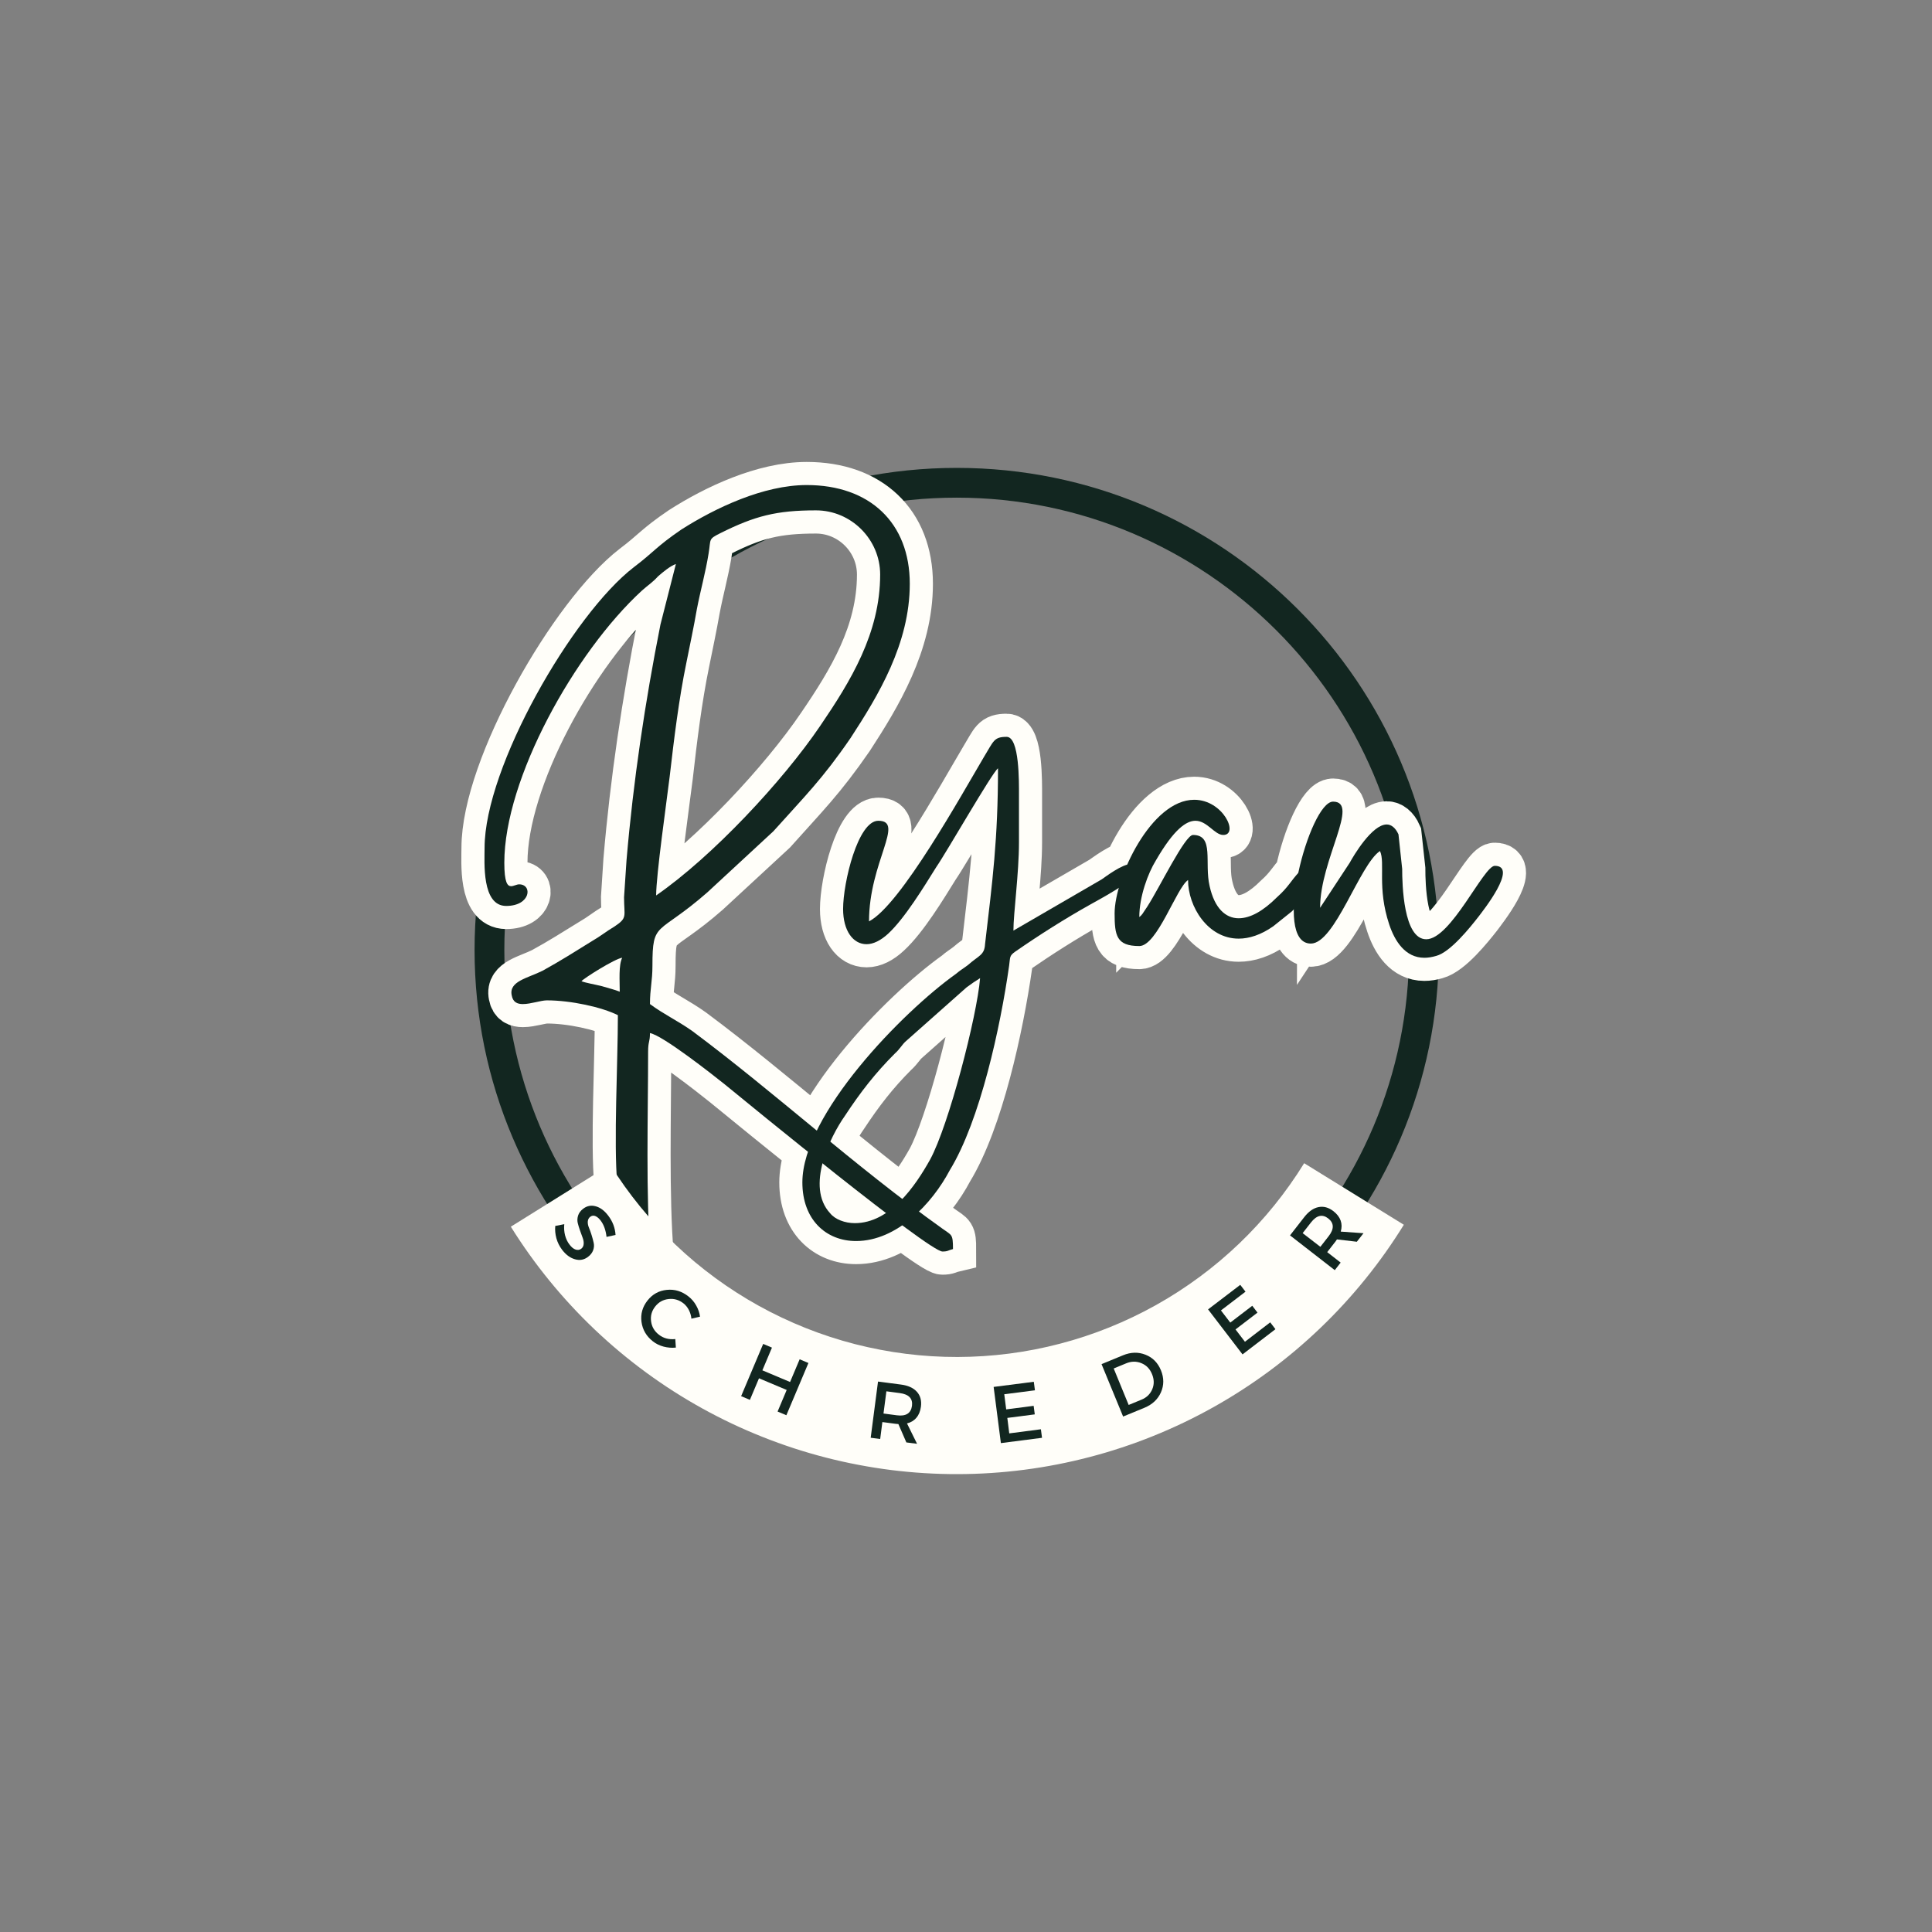 <svg xmlns="http://www.w3.org/2000/svg" xmlns:xlink="http://www.w3.org/1999/xlink" width="150" zoomAndPan="magnify" viewBox="0 0 375 375" height="150" preserveAspectRatio="xMidYMid meet" version="1.0"><rect x="0" y="0" width="375" height="375" fill="#808080" stroke="none"/><defs><g/><clipPath id="57281526bb"><path d="M 92.113 90.816 L 279.613 90.816 L 279.613 278 L 92.113 278 Z M 92.113 90.816 " clip-rule="nonzero"/></clipPath></defs><g clip-path="url(#57281526bb)"><path fill="#122620" d="M 185.699 277.988 C 133.996 277.988 92.113 235.816 92.113 184.402 C 92.113 132.988 133.996 90.816 185.699 90.816 C 237.402 90.816 279.285 132.699 279.285 184.402 C 279.285 236.105 237.113 277.988 185.699 277.988 Z M 185.699 96.594 C 137.176 96.594 97.891 135.875 97.891 184.402 C 97.891 232.93 137.176 272.211 185.699 272.211 C 234.227 272.211 273.508 232.93 273.508 184.402 C 273.508 135.875 233.938 96.594 185.699 96.594 Z M 185.699 96.594 " fill-opacity="1" fill-rule="nonzero"/></g><path stroke-linecap="butt" transform="matrix(1.466, 0, 0, 1.466, 69.324, 91.156)" fill="none" stroke-linejoin="miter" d="M 34.765 69.115 C 34.187 68.875 33.209 68.635 32.394 68.395 C 31.416 68.137 30.358 67.977 29.7 67.737 C 30.02 67.319 34.187 64.705 35.085 64.627 C 34.608 65.603 34.765 67.657 34.765 69.115 Z M 39.594 56.388 C 39.594 53.673 40.971 43.958 41.389 40.609 C 41.949 35.62 42.607 30.315 43.582 25.567 C 44.083 23.113 44.56 20.84 44.981 18.466 C 45.458 15.932 46.116 13.637 46.537 11.103 C 46.855 9.148 46.458 9.227 48.091 8.409 C 52.661 6.115 55.512 5.398 60.74 5.398 C 65.408 5.398 69.237 9.227 69.237 13.896 C 69.237 21.658 65.328 28.021 61.318 33.904 C 56.33 41.267 47.014 51.222 39.594 56.388 Z M 16.872 50.084 C 16.872 51.96 16.454 57.763 19.726 57.763 C 22.996 57.763 23.235 54.912 21.44 54.912 C 21.122 54.912 20.701 55.149 20.384 55.149 C 19.883 55.149 19.486 54.672 19.486 52.04 C 19.486 40.928 28.802 24.189 37.699 16.012 C 38.517 15.273 39.095 14.954 39.833 14.136 C 40.491 13.557 41.469 12.739 42.208 12.5 L 40.153 20.499 C 38.117 30.792 36.561 41.187 35.663 51.72 L 35.346 56.626 C 35.346 59.16 35.823 59.319 34.107 60.457 C 32.892 61.195 32.234 61.774 31.096 62.432 C 28.722 63.889 26.926 65.046 24.552 66.341 C 22.599 67.319 20.065 67.737 20.464 69.613 C 20.622 70.511 21.202 70.751 21.94 70.751 C 22.996 70.751 24.312 70.271 25.13 70.271 C 28.304 70.271 32.394 71.169 34.528 72.227 C 34.528 78.35 33.947 89.222 34.448 94.53 C 34.685 96.904 33.87 109.811 37.957 109.811 C 40.412 109.811 39.095 106.638 38.855 104.104 C 38.197 96.246 38.517 85.313 38.517 77.055 C 38.517 75.659 38.775 75.816 38.775 74.601 C 40.491 74.921 47.014 80.066 48.651 81.382 C 51.843 83.996 75.702 103.525 77.498 103.525 C 78.236 103.525 78.236 103.365 78.894 103.208 C 78.894 101.151 78.734 101.391 77.498 100.493 C 65.808 92.174 55.355 82.52 44.4 74.361 C 42.447 72.965 40.651 72.147 38.775 70.751 C 38.775 68.715 39.095 67.737 39.095 65.683 C 39.095 59.639 39.753 61.774 46.378 55.967 L 55.115 47.888 C 59.282 43.22 61.558 41.006 65.328 35.54 C 68.997 29.894 73.168 23.033 73.168 15.114 C 73.168 7.034 67.862 2.046 59.522 2.046 C 53.799 2.046 47.433 5.06 42.946 7.932 C 39.594 10.205 39.335 10.864 36.641 12.899 C 28.562 19.124 16.872 39.391 16.872 50.084 Z M 65.896 99.755 C 64.58 99.755 63.282 99.278 62.624 98.46 C 59.354 94.948 62.624 88.326 64.58 85.553 C 66.634 82.44 68.59 79.906 71.204 77.292 C 71.862 76.714 72.179 76.077 72.68 75.659 L 80.679 68.555 C 81.337 68.057 81.836 67.737 82.475 67.319 C 82.075 72.387 78.305 86.85 75.851 91.359 C 73.895 94.868 70.546 99.755 65.896 99.755 Z M 67.772 59.818 C 67.772 51.96 72.6 46.492 68.989 46.492 C 66.296 46.492 64.34 54.672 64.34 58.182 C 64.34 61.035 65.637 62.831 67.452 62.831 C 68.35 62.831 69.328 62.352 70.306 61.435 C 72.52 59.399 75.054 55.229 76.669 52.618 C 77.985 50.742 84.108 40.03 84.847 39.551 C 84.847 48.946 84.108 54.491 83.133 62.831 C 83.053 64.308 82.315 64.308 80.839 65.603 C 80.199 66.104 79.861 66.261 79.302 66.762 C 72.179 71.827 58.955 85.393 58.955 94.37 C 58.955 99.278 62.046 102.129 66.056 102.129 C 71.441 102.129 76.109 97.242 78.483 92.734 C 82.475 86.211 85.166 73.783 86.323 65.683 C 86.483 64.547 86.323 64.388 87.141 63.809 C 90.314 61.614 93.664 59.479 97.016 57.603 C 98.015 57.025 103.24 54.331 103.24 53.116 C 103.24 52.458 102.902 52.218 102.502 52.218 C 101.266 52.218 99.07 53.934 98.572 54.254 L 86.882 61.035 C 86.882 58.741 87.62 53.436 87.62 49.346 L 87.62 43.063 C 87.62 41.427 87.7 35.381 85.984 35.381 C 84.268 35.381 84.268 35.959 82.973 38.075 C 80.101 42.903 71.942 57.683 67.772 59.818 Z M 100.288 58.741 C 100.288 61.694 100.528 63.071 103.56 63.071 C 105.934 63.071 108.468 55.389 110.003 54.331 C 110.003 57.843 112.617 62.093 116.707 62.093 C 118.104 62.093 119.66 61.614 121.296 60.457 L 123.75 58.501 C 127.899 54.491 127.419 52.458 126.183 52.458 C 125.703 52.458 125.125 52.698 124.725 53.276 C 123.569 54.491 123.329 55.229 121.773 56.626 C 119.979 58.421 118.263 59.399 116.707 59.399 C 114.991 59.399 113.534 58.102 112.876 55.149 C 112.137 52.04 113.534 48.368 110.661 48.368 C 109.606 48.368 106.254 55.309 104.618 57.843 L 103.96 58.821 C 103.56 59.319 103.8 59 103.56 59.239 C 103.56 56.546 104.698 53.436 105.756 51.72 C 108.13 47.63 109.763 46.492 111.002 46.492 C 112.537 46.492 113.534 48.368 114.672 48.368 C 116.787 48.368 114.672 43.721 110.821 43.721 C 105.116 43.721 100.288 54.094 100.288 58.741 Z M 126.276 62.751 C 129.449 62.751 132.722 52.298 135.413 50.502 C 136.151 52.04 135.016 55.309 136.649 60.217 C 137.387 62.432 138.765 64.627 141.299 64.627 C 141.797 64.627 142.296 64.547 142.855 64.388 C 144.728 63.889 147.342 60.636 148.499 59.16 C 148.978 58.501 153.807 52.458 150.614 52.458 C 149.157 52.458 144.808 62.173 141.557 62.173 C 138.525 62.173 138.365 54.912 138.365 52.855 L 137.867 48.288 C 137.467 47.39 136.889 46.972 136.311 46.972 C 134.355 46.972 131.904 51.142 131.424 52.04 L 127.494 58.003 C 127.494 51.64 132.802 43.958 129.21 43.958 C 126.097 43.958 121.051 62.751 126.276 62.751 Z M 126.276 62.751 " stroke="#fffef9" stroke-width="6.128" stroke-opacity="1" stroke-miterlimit="4"/><g fill="#122620" fill-opacity="1"><g transform="translate(87.947, 189.377)"><g><path d="M 32.344 3.113 C 31.504 2.754 30.066 2.395 28.867 2.035 C 27.43 1.676 25.875 1.438 24.914 1.078 C 25.395 0.48 31.504 -3.355 32.82 -3.473 C 32.102 -2.035 32.344 0.957 32.344 3.113 Z M 39.41 -15.57 C 39.41 -19.523 41.445 -33.781 42.043 -38.691 C 42.883 -45.996 43.84 -53.785 45.277 -60.73 C 45.996 -64.324 46.715 -67.68 47.316 -71.152 C 48.035 -74.867 48.992 -78.219 49.59 -81.934 C 50.07 -84.809 49.473 -84.688 51.867 -85.887 C 58.574 -89.238 62.766 -90.316 70.434 -90.316 C 77.262 -90.316 82.891 -84.688 82.891 -77.859 C 82.891 -66.48 77.141 -57.137 71.273 -48.512 C 63.965 -37.73 50.309 -23.117 39.41 -15.57 Z M 6.109 -24.797 C 6.109 -22.039 5.512 -13.535 10.301 -13.535 C 15.094 -13.535 15.453 -17.727 12.816 -17.727 C 12.336 -17.727 11.738 -17.367 11.262 -17.367 C 10.543 -17.367 9.941 -18.086 9.941 -21.922 C 9.941 -38.211 23.598 -62.766 36.652 -74.746 C 37.852 -75.824 38.691 -76.305 39.77 -77.5 C 40.727 -78.34 42.164 -79.539 43.242 -79.898 L 40.246 -68.156 C 37.254 -53.066 34.977 -37.852 33.66 -22.398 L 33.18 -15.211 C 33.18 -11.5 33.898 -11.262 31.383 -9.582 C 29.586 -8.504 28.629 -7.668 26.953 -6.707 C 23.477 -4.551 20.844 -2.875 17.367 -0.957 C 14.492 0.48 10.781 1.078 11.379 3.832 C 11.617 5.152 12.457 5.512 13.535 5.512 C 15.094 5.512 17.008 4.793 18.207 4.793 C 22.879 4.793 28.867 6.109 31.984 7.668 C 31.984 16.648 31.145 32.582 31.863 40.367 C 32.223 43.84 31.023 62.766 37.012 62.766 C 40.605 62.766 38.691 58.094 38.332 54.383 C 37.371 42.883 37.852 26.832 37.852 14.734 C 37.852 12.695 38.211 12.938 38.211 11.141 C 40.727 11.617 50.309 19.164 52.707 21.082 C 57.375 24.914 92.355 53.543 94.988 53.543 C 96.066 53.543 96.066 53.305 97.027 53.066 C 97.027 50.07 96.785 50.43 94.988 49.113 C 77.859 36.895 62.527 22.758 46.477 10.781 C 43.602 8.746 40.965 7.547 38.211 5.512 C 38.211 2.516 38.691 1.078 38.691 -1.918 C 38.691 -10.781 39.648 -7.668 49.352 -16.172 L 62.168 -28.031 C 68.277 -34.855 71.633 -38.09 77.141 -46.117 C 82.531 -54.383 88.641 -64.445 88.641 -76.062 C 88.641 -87.922 80.855 -95.23 68.637 -95.23 C 60.25 -95.23 50.91 -90.797 44.32 -86.605 C 39.41 -83.25 39.051 -82.293 35.098 -79.297 C 23.238 -70.195 6.109 -40.488 6.109 -24.797 Z M 6.109 -24.797 "/></g></g></g><g fill="#122620" fill-opacity="1"><g transform="translate(162.446, 189.377)"><g><path d="M 3.473 48.035 C 1.559 48.035 -0.359 47.316 -1.316 46.117 C -6.109 40.965 -1.316 31.266 1.559 27.191 C 4.551 22.641 7.426 18.926 11.262 15.094 C 12.219 14.254 12.695 13.297 13.414 12.695 L 25.156 2.277 C 26.113 1.559 26.832 1.078 27.789 0.48 C 27.191 7.906 21.68 29.109 18.086 35.695 C 15.211 40.848 10.301 48.035 3.473 48.035 Z M 6.23 -10.543 C 6.23 -22.039 13.297 -30.066 8.027 -30.066 C 4.074 -30.066 1.199 -18.086 1.199 -12.938 C 1.199 -8.746 3.113 -6.109 5.75 -6.109 C 7.066 -6.109 8.504 -6.828 9.941 -8.145 C 13.176 -11.141 16.891 -17.25 19.285 -21.082 C 21.203 -23.836 30.188 -39.527 31.266 -40.246 C 31.266 -26.473 30.188 -18.328 28.75 -6.109 C 28.629 -3.953 27.551 -3.953 25.395 -2.035 C 24.438 -1.316 23.957 -1.078 23.117 -0.359 C 12.695 7.066 -6.707 26.953 -6.707 40.129 C -6.707 47.316 -2.156 51.508 3.715 51.508 C 11.617 51.508 18.445 44.32 21.922 37.73 C 27.789 28.148 31.742 9.941 33.422 -1.918 C 33.66 -3.594 33.422 -3.832 34.617 -4.672 C 39.289 -7.906 44.199 -11.02 49.113 -13.773 C 50.551 -14.613 58.215 -18.566 58.215 -20.363 C 58.215 -21.32 57.734 -21.68 57.137 -21.68 C 55.34 -21.68 52.105 -19.164 51.387 -18.688 L 34.258 -8.746 C 34.258 -12.098 35.336 -19.883 35.336 -25.875 L 35.336 -35.098 C 35.336 -37.492 35.457 -46.355 32.941 -46.355 C 30.426 -46.355 30.426 -45.52 28.508 -42.402 C 24.316 -35.336 12.336 -13.656 6.23 -10.543 Z M 6.23 -10.543 "/></g></g></g><g fill="#122620" fill-opacity="1"><g transform="translate(216.345, 189.377)"><g><path d="M 0 -12.098 C 0 -7.785 0.359 -5.75 4.793 -5.75 C 8.266 -5.75 11.977 -17.008 14.254 -18.566 C 14.254 -13.414 18.086 -7.188 24.078 -7.188 C 26.113 -7.188 28.391 -7.906 30.785 -9.582 L 34.379 -12.457 C 40.488 -18.328 39.77 -21.32 37.973 -21.32 C 37.254 -21.32 36.414 -20.961 35.816 -20.125 C 34.141 -18.328 33.781 -17.25 31.504 -15.211 C 28.867 -12.578 26.352 -11.141 24.078 -11.141 C 21.562 -11.141 19.406 -13.055 18.445 -17.367 C 17.367 -21.922 19.406 -27.312 15.211 -27.312 C 13.656 -27.312 8.746 -17.129 6.348 -13.414 L 5.391 -11.977 C 4.793 -11.262 5.152 -11.738 4.793 -11.379 C 4.793 -15.332 6.469 -19.883 8.027 -22.398 C 11.5 -28.391 13.895 -30.066 15.691 -30.066 C 17.969 -30.066 19.406 -27.312 21.082 -27.312 C 24.195 -27.312 21.082 -34.141 15.453 -34.141 C 7.066 -34.141 0 -18.926 0 -12.098 Z M 0 -12.098 "/></g></g></g><g fill="#122620" fill-opacity="1"><g transform="translate(251.08, 189.377)"><g><path d="M 3.355 -6.23 C 8.027 -6.23 12.816 -21.562 16.77 -24.195 C 17.848 -21.922 16.172 -17.129 18.566 -9.941 C 19.645 -6.707 21.68 -3.473 25.395 -3.473 C 26.113 -3.473 26.832 -3.594 27.672 -3.832 C 30.426 -4.551 34.258 -9.344 35.934 -11.5 C 36.652 -12.457 43.723 -21.32 39.051 -21.32 C 36.895 -21.32 30.547 -7.066 25.754 -7.066 C 21.32 -7.066 21.082 -17.727 21.082 -20.723 L 20.363 -27.43 C 19.766 -28.75 18.926 -29.348 18.086 -29.348 C 15.211 -29.348 11.617 -23.238 10.902 -21.922 L 5.152 -13.176 C 5.152 -22.52 12.938 -33.781 7.668 -33.781 C 3.113 -33.781 -4.312 -6.23 3.355 -6.23 Z M 3.355 -6.23 "/></g></g></g><path fill="#fffef9" d="M 272.484 237.727 C 271.348 239.562 270.156 241.359 268.91 243.121 C 267.66 244.883 266.359 246.602 265 248.277 C 263.645 249.957 262.234 251.59 260.773 253.18 C 259.312 254.766 257.801 256.309 256.242 257.801 C 254.684 259.293 253.078 260.734 251.43 262.125 C 249.777 263.516 248.086 264.855 246.352 266.137 C 244.613 267.422 242.84 268.648 241.027 269.816 C 239.215 270.988 237.363 272.102 235.48 273.156 C 233.598 274.207 231.684 275.199 229.734 276.133 C 227.789 277.062 225.812 277.934 223.812 278.738 C 221.809 279.547 219.785 280.289 217.734 280.965 C 215.688 281.645 213.617 282.258 211.527 282.801 C 209.441 283.348 207.336 283.828 205.219 284.242 C 203.102 284.656 200.973 285 198.832 285.277 C 196.691 285.555 194.543 285.766 192.391 285.906 C 190.234 286.051 188.078 286.121 185.922 286.125 C 183.762 286.133 181.605 286.066 179.453 285.934 C 177.297 285.805 175.148 285.602 173.008 285.336 C 170.867 285.066 168.734 284.73 166.617 284.324 C 164.496 283.922 162.391 283.453 160.301 282.914 C 158.211 282.375 156.137 281.773 154.086 281.105 C 152.035 280.434 150.004 279.703 148 278.902 C 145.996 278.105 144.016 277.246 142.066 276.324 C 140.113 275.398 138.195 274.414 136.305 273.371 C 134.418 272.324 132.562 271.219 130.746 270.059 C 128.93 268.895 127.148 267.676 125.406 266.398 C 123.668 265.125 121.969 263.793 120.312 262.41 C 118.656 261.027 117.043 259.59 115.477 258.105 C 113.914 256.621 112.395 255.086 110.93 253.504 C 109.461 251.922 108.043 250.293 106.68 248.621 C 105.312 246.949 104.004 245.234 102.746 243.48 C 101.492 241.727 100.293 239.934 99.152 238.102 L 118.445 226.07 C 119.332 227.492 120.262 228.887 121.238 230.25 C 122.215 231.613 123.234 232.945 124.293 234.246 C 125.355 235.543 126.457 236.809 127.598 238.039 C 128.738 239.27 129.914 240.461 131.133 241.613 C 132.348 242.77 133.602 243.883 134.887 244.961 C 136.176 246.035 137.496 247.066 138.848 248.059 C 140.199 249.051 141.582 250 142.996 250.902 C 144.41 251.805 145.848 252.664 147.316 253.477 C 148.785 254.289 150.277 255.055 151.793 255.77 C 153.309 256.488 154.844 257.156 156.402 257.777 C 157.961 258.398 159.539 258.965 161.133 259.488 C 162.727 260.008 164.336 260.477 165.961 260.895 C 167.586 261.309 169.223 261.676 170.871 261.988 C 172.52 262.305 174.172 262.566 175.836 262.773 C 177.504 262.984 179.172 263.137 180.844 263.242 C 182.52 263.344 184.195 263.395 185.871 263.391 C 187.551 263.387 189.227 263.328 190.898 263.219 C 192.57 263.109 194.242 262.945 195.902 262.73 C 197.566 262.516 199.223 262.246 200.867 261.926 C 202.516 261.605 204.148 261.23 205.77 260.805 C 207.395 260.383 209 259.906 210.594 259.379 C 212.188 258.852 213.762 258.277 215.316 257.648 C 216.871 257.023 218.406 256.348 219.918 255.621 C 221.434 254.898 222.922 254.129 224.383 253.309 C 225.848 252.492 227.285 251.625 228.695 250.715 C 230.102 249.805 231.48 248.852 232.828 247.855 C 234.18 246.859 235.496 245.82 236.777 244.738 C 238.059 243.656 239.305 242.539 240.52 241.379 C 241.73 240.219 242.902 239.02 244.039 237.785 C 245.172 236.551 246.27 235.281 247.324 233.977 C 248.379 232.676 249.391 231.34 250.359 229.969 C 251.332 228.602 252.258 227.203 253.137 225.777 Z M 272.484 237.727 " fill-opacity="1" fill-rule="nonzero"/><g fill="#122620" fill-opacity="1"><g transform="translate(106.181, 238.643)"><g><path d="M 11.875 -2.688 C 12.738 -1.562 13.211 -0.312 13.297 1.062 L 11.547 1.438 C 11.398 0.133 11.02 -0.922 10.406 -1.734 C 10.062 -2.18 9.711 -2.473 9.359 -2.609 C 9.016 -2.742 8.691 -2.695 8.391 -2.469 C 8.098 -2.25 7.938 -1.941 7.906 -1.547 C 7.883 -1.16 7.961 -0.754 8.141 -0.328 C 8.316 0.086 8.484 0.551 8.641 1.062 C 8.805 1.582 8.941 2.082 9.047 2.562 C 9.16 3.039 9.129 3.523 8.953 4.016 C 8.773 4.516 8.441 4.945 7.953 5.312 C 7.191 5.895 6.348 6.051 5.422 5.781 C 4.492 5.52 3.66 4.906 2.922 3.938 C 2.41 3.258 2.039 2.516 1.812 1.703 C 1.594 0.891 1.52 0.094 1.594 -0.688 L 3.344 -1.031 C 3.27 -0.281 3.32 0.441 3.5 1.141 C 3.688 1.836 3.969 2.426 4.344 2.906 C 4.727 3.426 5.125 3.754 5.531 3.891 C 5.938 4.035 6.305 3.984 6.641 3.734 C 6.93 3.504 7.086 3.195 7.109 2.812 C 7.141 2.426 7.07 2.02 6.906 1.594 C 6.738 1.164 6.566 0.691 6.391 0.172 C 6.211 -0.336 6.066 -0.82 5.953 -1.281 C 5.848 -1.738 5.875 -2.219 6.031 -2.719 C 6.195 -3.219 6.523 -3.656 7.016 -4.031 C 7.754 -4.594 8.566 -4.75 9.453 -4.5 C 10.336 -4.258 11.145 -3.656 11.875 -2.688 Z M 11.875 -2.688 "/></g></g></g><g fill="#122620" fill-opacity="1"><g transform="translate(121.856, 256.425)"><g><path d="M 11.781 -4.781 C 12.395 -4.301 12.895 -3.711 13.281 -3.016 C 13.676 -2.316 13.922 -1.598 14.016 -0.859 L 12.344 -0.469 C 12.289 -1.051 12.129 -1.609 11.859 -2.141 C 11.586 -2.672 11.234 -3.109 10.797 -3.453 C 9.93 -4.129 8.969 -4.406 7.906 -4.281 C 6.852 -4.164 5.992 -3.688 5.328 -2.844 C 4.648 -1.988 4.379 -1.035 4.516 0.016 C 4.648 1.078 5.148 1.945 6.016 2.625 C 6.91 3.332 7.977 3.617 9.219 3.484 L 9.328 5.141 C 8.535 5.223 7.742 5.16 6.953 4.953 C 6.16 4.742 5.461 4.398 4.859 3.922 C 3.598 2.93 2.863 1.672 2.656 0.141 C 2.457 -1.379 2.848 -2.758 3.828 -4 C 4.797 -5.227 6.047 -5.914 7.578 -6.062 C 9.109 -6.219 10.508 -5.789 11.781 -4.781 Z M 11.781 -4.781 "/></g></g></g><g fill="#122620" fill-opacity="1"><g transform="translate(142.524, 270.432)"><g><path d="M 10.109 4.266 L 8.406 3.547 L 10.172 -0.641 L 4.797 -2.906 L 3.031 1.281 L 1.328 0.562 L 5.609 -9.578 L 7.312 -8.859 L 5.453 -4.453 L 10.828 -2.188 L 12.688 -6.594 L 14.391 -5.875 Z M 10.109 4.266 "/></g></g></g><g fill="#122620" fill-opacity="1"><g transform="translate(167.579, 278.88)"><g><path d="M 8.344 1.094 L 6.797 -2.469 C 6.68 -2.469 6.508 -2.484 6.281 -2.516 L 3.688 -2.859 L 3.266 0.422 L 1.422 0.188 L 2.844 -10.719 L 7.281 -10.141 C 8.676 -9.961 9.711 -9.492 10.391 -8.734 C 11.066 -7.984 11.328 -7.016 11.172 -5.828 C 11.055 -4.961 10.766 -4.254 10.297 -3.703 C 9.836 -3.148 9.227 -2.781 8.469 -2.594 L 10.422 1.359 Z M 3.906 -4.516 L 6.5 -4.172 C 8.258 -3.941 9.238 -4.555 9.438 -6.016 C 9.613 -7.43 8.82 -8.254 7.062 -8.484 L 4.469 -8.828 Z M 3.906 -4.516 "/></g></g></g><g fill="#122620" fill-opacity="1"><g transform="translate(192.849, 280.295)"><g><path d="M 8.031 -10.438 L 2.078 -9.672 L 2.453 -6.734 L 7.781 -7.422 L 8 -5.766 L 2.672 -5.078 L 3.047 -2.078 L 9.188 -2.875 L 9.406 -1.219 L 1.422 -0.188 L 0.016 -11.094 L 7.812 -12.094 Z M 8.031 -10.438 "/></g></g></g><g fill="#122620" fill-opacity="1"><g transform="translate(216.668, 275.497)"><g><path d="M -2.859 -10.719 L 1.312 -12.438 C 2.832 -13.062 4.285 -13.098 5.672 -12.547 C 7.066 -12.004 8.066 -10.992 8.672 -9.516 C 9.273 -8.047 9.273 -6.625 8.672 -5.25 C 8.066 -3.883 7 -2.883 5.469 -2.25 L 1.328 -0.547 Z M -0.5 -9.875 L 2.406 -2.797 L 4.906 -3.828 C 5.895 -4.234 6.586 -4.906 6.984 -5.844 C 7.379 -6.781 7.363 -7.758 6.938 -8.781 C 6.52 -9.812 5.832 -10.52 4.875 -10.906 C 3.914 -11.301 2.93 -11.289 1.922 -10.875 Z M -0.5 -9.875 "/></g></g></g><g fill="#122620" fill-opacity="1"><g transform="translate(240.032, 263.761)"><g><path d="M 1.719 -13.047 L -3.047 -9.406 L -1.234 -7.047 L 3.031 -10.312 L 4.047 -8.984 L -0.219 -5.719 L 1.609 -3.328 L 6.516 -7.094 L 7.531 -5.766 L 1.141 -0.875 L -5.547 -9.609 L 0.703 -14.375 Z M 1.719 -13.047 "/></g></g></g><g fill="#122620" fill-opacity="1"><g transform="translate(258.204, 247.678)"><g><path d="M 5.156 -6.656 L 1.297 -7.109 C 1.242 -7.016 1.148 -6.879 1.016 -6.703 L -0.594 -4.641 L 2.016 -2.609 L 0.875 -1.141 L -7.812 -7.891 L -5.062 -11.422 C -4.207 -12.523 -3.285 -13.176 -2.297 -13.375 C -1.305 -13.582 -0.336 -13.32 0.609 -12.594 C 1.305 -12.051 1.773 -11.441 2.016 -10.766 C 2.254 -10.086 2.258 -9.375 2.031 -8.625 L 6.453 -8.312 Z M -1.922 -5.672 L -0.312 -7.734 C 0.781 -9.141 0.75 -10.289 -0.406 -11.188 C -1.539 -12.062 -2.656 -11.797 -3.75 -10.391 L -5.359 -8.328 Z M -1.922 -5.672 "/></g></g></g></svg>